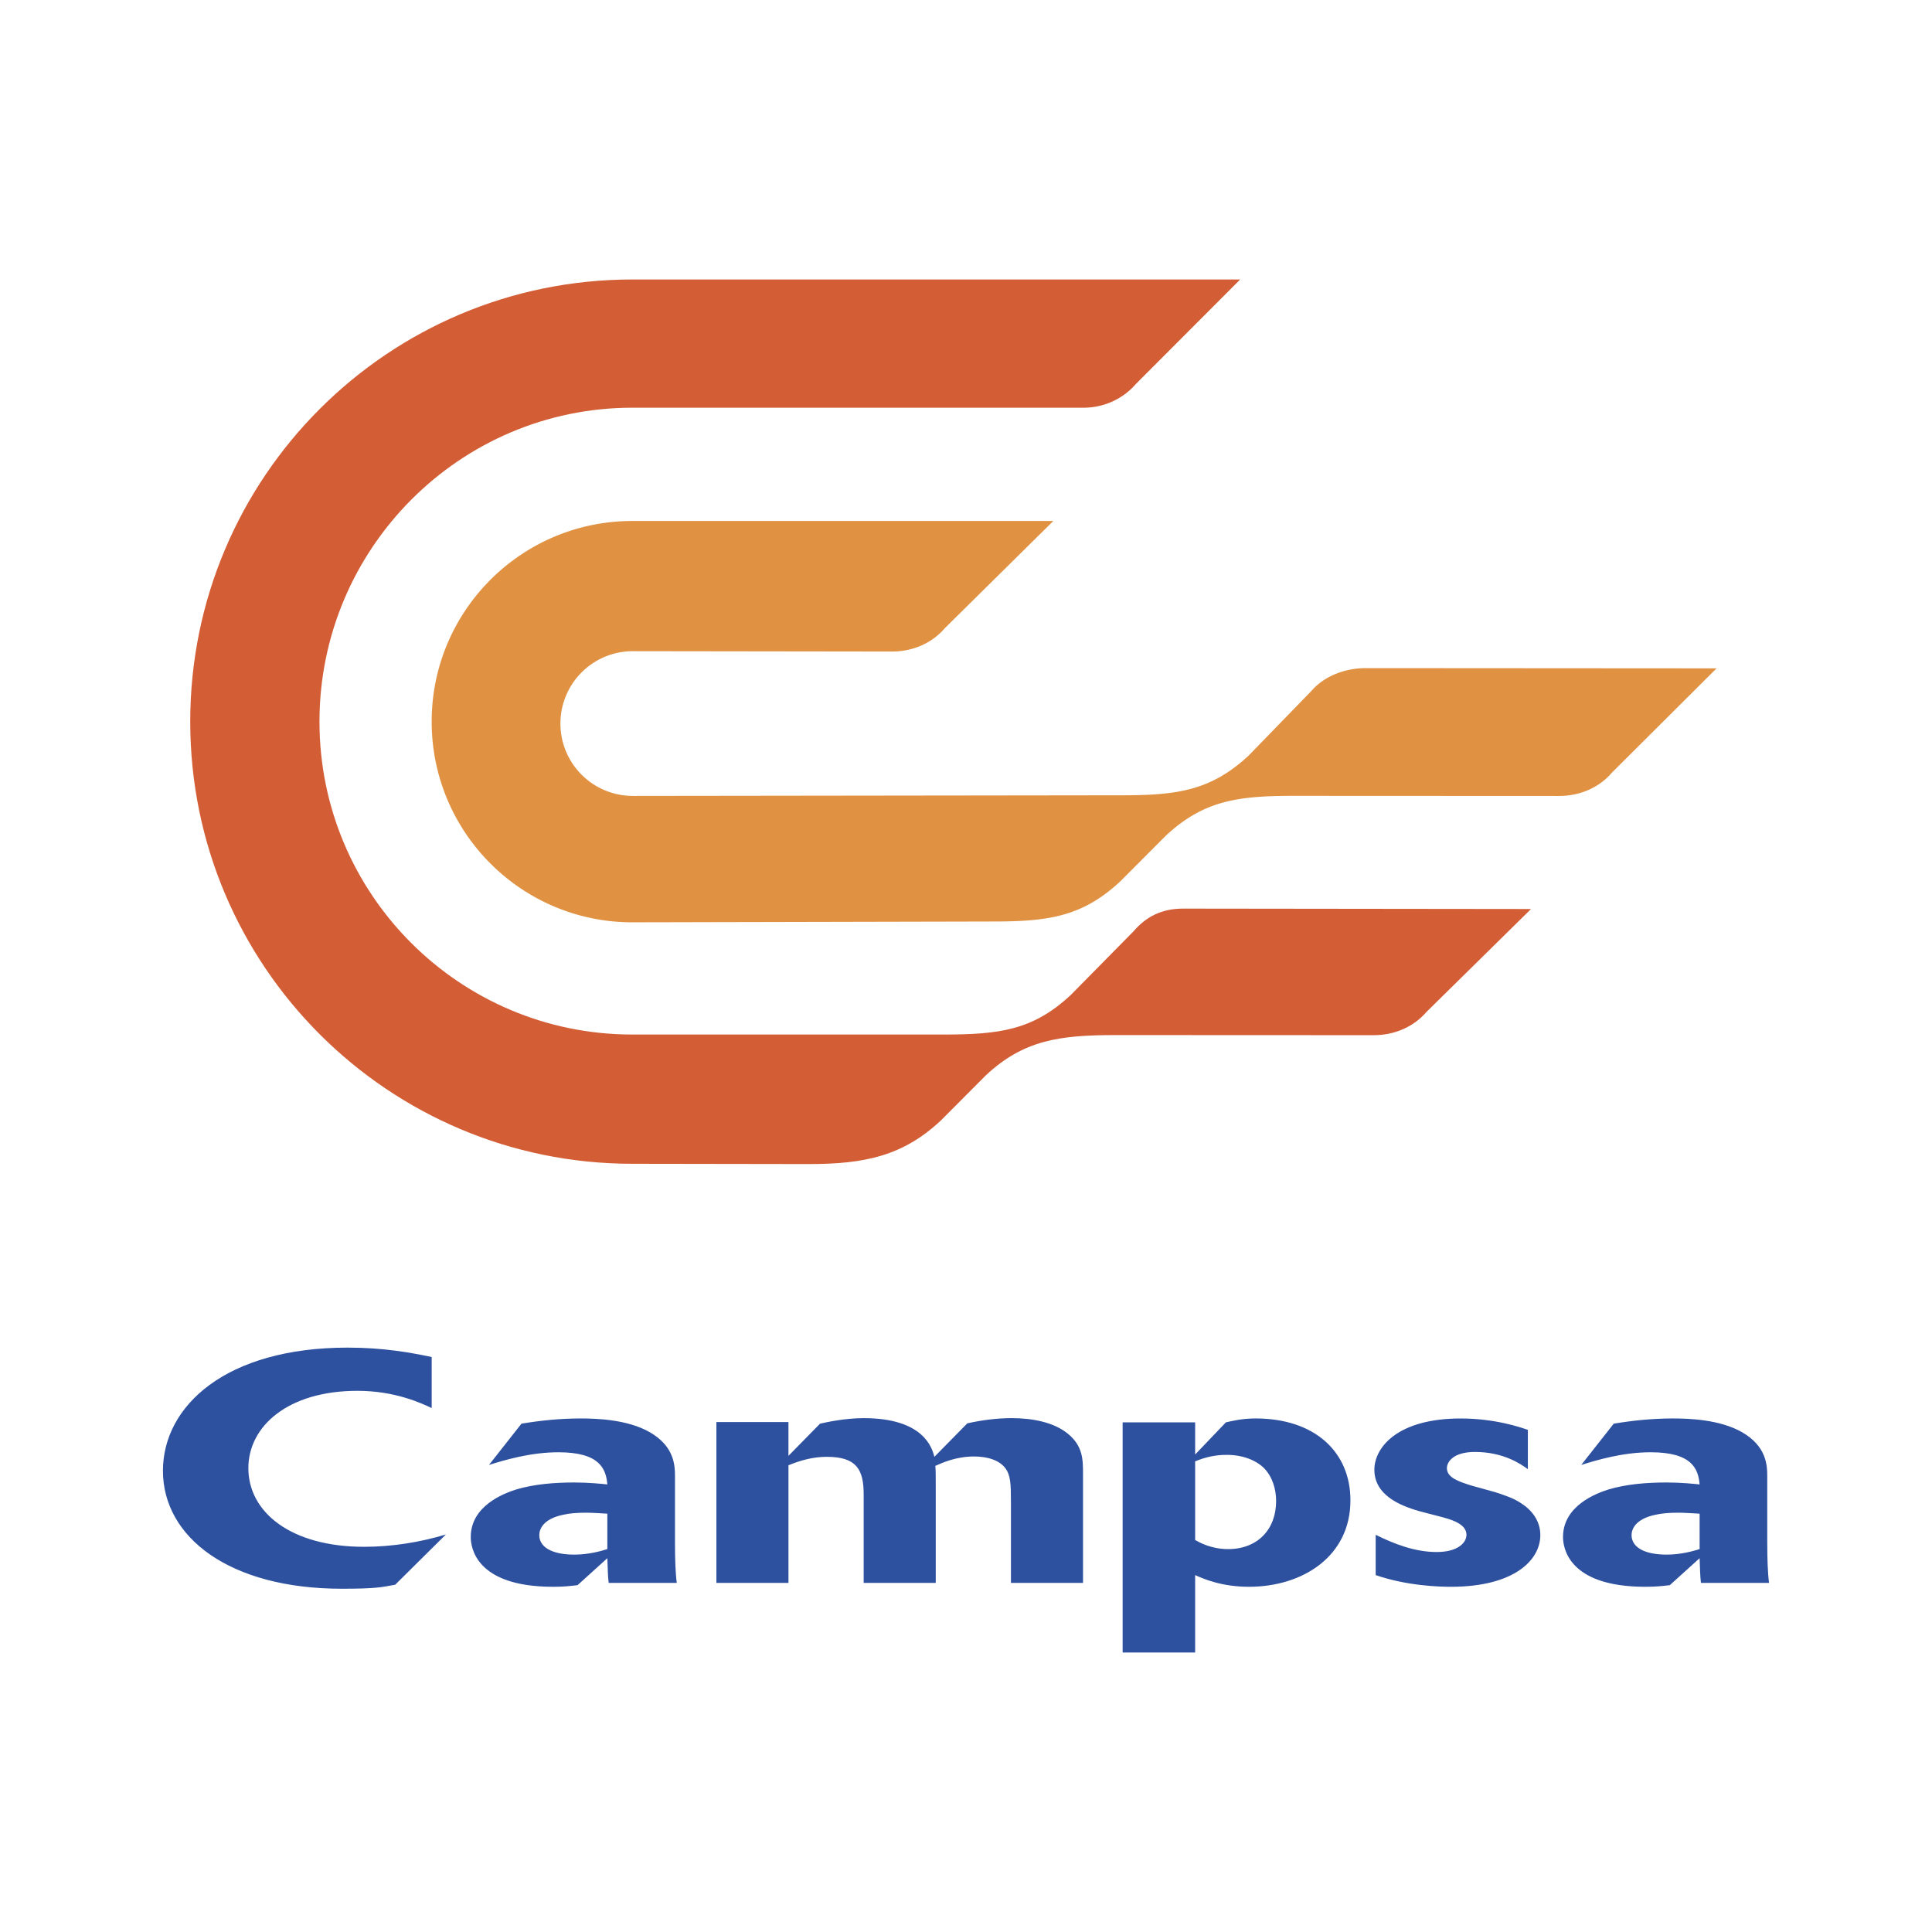 <svg xmlns="http://www.w3.org/2000/svg" width="2500" height="2500" viewBox="0 0 192.756 192.756"><g fill-rule="evenodd" clip-rule="evenodd"><path fill="#fff" d="M0 0h192.756v192.756H0V0z"/><path d="M105.09 51.979H63.091c-11.058 0-20.022 8.963-20.022 20.02S52.033 92.02 63.091 92.02l36.004-.081c5.559 0 8.934-.508 12.697-4.025l4.512-4.526c3.766-3.519 7.195-3.987 12.752-3.987l26.484.012c2.113 0 4.006-.84 5.283-2.328l10.438-10.402-35-.023c-2.113 0-4.176.816-5.451 2.304l-6.203 6.391c-3.764 3.518-7.139 3.992-12.697 3.992l-48.692.061a7.22 7.22 0 1 1 0-14.439l25.763.035c2.113 0 4.006-.841 5.282-2.328l10.827-10.697z" fill="#e09142"/><path d="M152.75 90.692l-34.719-.04c-2.113 0-3.676.791-4.951 2.278l-6.256 6.345c-3.764 3.517-7.139 3.941-12.698 3.941H63.091c-17.241 0-31.217-13.978-31.217-31.219s13.976-31.32 31.217-31.32l44.977.004c2.111 0 4.006-.908 5.281-2.394l10.383-10.403H63.091c-24.363 0-44.112 19.751-44.112 44.113 0 24.363 19.75 44.114 44.112 44.114l17.622.027c5.559 0 9.375-.813 13.139-4.331l4.511-4.526c3.762-3.518 7.357-4.011 12.914-4.011l25.766.011c2.113 0 4.006-.84 5.283-2.327l10.424-10.262z" fill="#d35d35"/><path d="M67.343 154.003c0 1.458.044 2.917.178 3.923h-6.792c-.089-.714-.089-1.297-.134-2.465l-2.974 2.691c-.843.098-1.42.161-2.442.161-7.768 0-8.212-3.987-8.212-4.959 0-3.113 3.285-4.345 4.484-4.734 1.82-.551 3.862-.713 5.86-.713 1.419 0 2.663.13 3.284.194-.133-1.556-.754-3.209-4.882-3.209-2.841 0-5.46.81-6.926 1.264l3.24-4.117c1.954-.324 3.907-.519 5.904-.519 1.599 0 4.661.098 6.881 1.362 2.486 1.426 2.531 3.339 2.531 4.441v6.68zm108.977 0c0 1.458.045 2.917.178 3.923h-6.793c-.088-.714-.088-1.297-.133-2.465l-2.975 2.691c-.842.098-1.418.161-2.439.161-7.77 0-8.215-3.987-8.215-4.959 0-3.113 3.285-4.345 4.484-4.734 1.82-.551 3.861-.713 5.861-.713 1.42 0 2.662.13 3.283.194-.133-1.556-.754-3.209-4.883-3.209-2.842 0-5.461.81-6.926 1.264l3.242-4.117c1.953-.324 3.906-.519 5.904-.519 1.598 0 4.66.098 6.881 1.362 2.486 1.426 2.529 3.339 2.529 4.441v6.68h.002zm-54.015-12.093c.709-.162 1.641-.39 2.973-.39 5.859 0 9.455 3.307 9.455 8.17 0 5.576-4.75 8.623-10.121 8.623-2.664 0-4.439-.744-5.373-1.166v7.724h-7.234V141.91h7.234v3.209l3.066-3.209zm-82.877 16.199c-1.368.244-1.863.399-5.326.399-11.231 0-17.845-5.154-17.845-11.769 0-6.452 6.259-12.287 18.423-12.287 3.55 0 6.259.485 8.389.939v5.091c-1.109-.52-3.684-1.719-7.414-1.719-6.925 0-10.876 3.534-10.876 7.716 0 4.409 4.262 7.846 11.542 7.846 2.796 0 5.593-.453 8.167-1.231l-5.06 5.015zm130.144-7.089c-.531-.032-1.598-.098-2.086-.098-.977 0-1.688.065-2.264.194-2.131.422-2.441 1.523-2.441 2.043 0 1.135 1.154 1.946 3.508 1.946 1.42 0 2.662-.357 3.283-.552v-3.533zm-20.377-2.14c.799.26 1.82.584 2.574 1.103 1.066.681 1.91 1.75 1.91 3.177 0 2.496-2.619 5.154-8.924 5.154-1.199 0-4.395-.097-7.502-1.166v-4.021c1.775.876 3.861 1.718 6.082 1.718 2.131 0 2.975-.939 2.975-1.718 0-1.135-1.643-1.557-2.619-1.815l-1.998-.519c-1.332-.389-4.572-1.329-4.572-4.15 0-2.269 2.354-5.122 8.611-5.122 3.418 0 5.949.875 6.703 1.135v3.923c-.709-.519-2.441-1.718-5.283-1.718-2.174 0-2.795 1.004-2.795 1.62 0 .973 1.287 1.361 2.396 1.719l2.442.68zm-29.957 4.766c.4.228 1.6.908 3.287.908 2.928 0 4.793-1.945 4.793-4.799 0-1.167-.355-2.398-1.199-3.274-.797-.778-2.086-1.329-3.729-1.329-1.154 0-2.131.227-3.152.648v7.846zm-47.765-11.769h7.191v3.372l3.152-3.21c.576-.129 2.441-.551 4.351-.551 6.037 0 6.835 3.016 7.058 3.858l3.285-3.34c1.464-.324 2.974-.519 4.439-.519 2.086 0 4.217.422 5.594 1.556 1.51 1.232 1.51 2.595 1.51 4.053v10.829h-7.191v-8.106c0-1.782-.045-2.626-.533-3.306-.621-.844-1.82-1.2-3.152-1.2-1.775 0-3.151.616-3.862.94.045.389.045.843.045 1.945v9.727h-7.191v-8.819c0-2.496-.711-3.76-3.686-3.76-1.375 0-2.619.355-3.817.843v11.736h-7.191v-16.048h-.002zm-10.878 9.143c-.532-.032-1.598-.098-2.086-.098-.977 0-1.688.065-2.264.194-2.131.422-2.441 1.523-2.441 2.043 0 1.135 1.154 1.946 3.507 1.946 1.419 0 2.663-.357 3.284-.552v-3.533z" fill="#2d509f"/></g></svg>